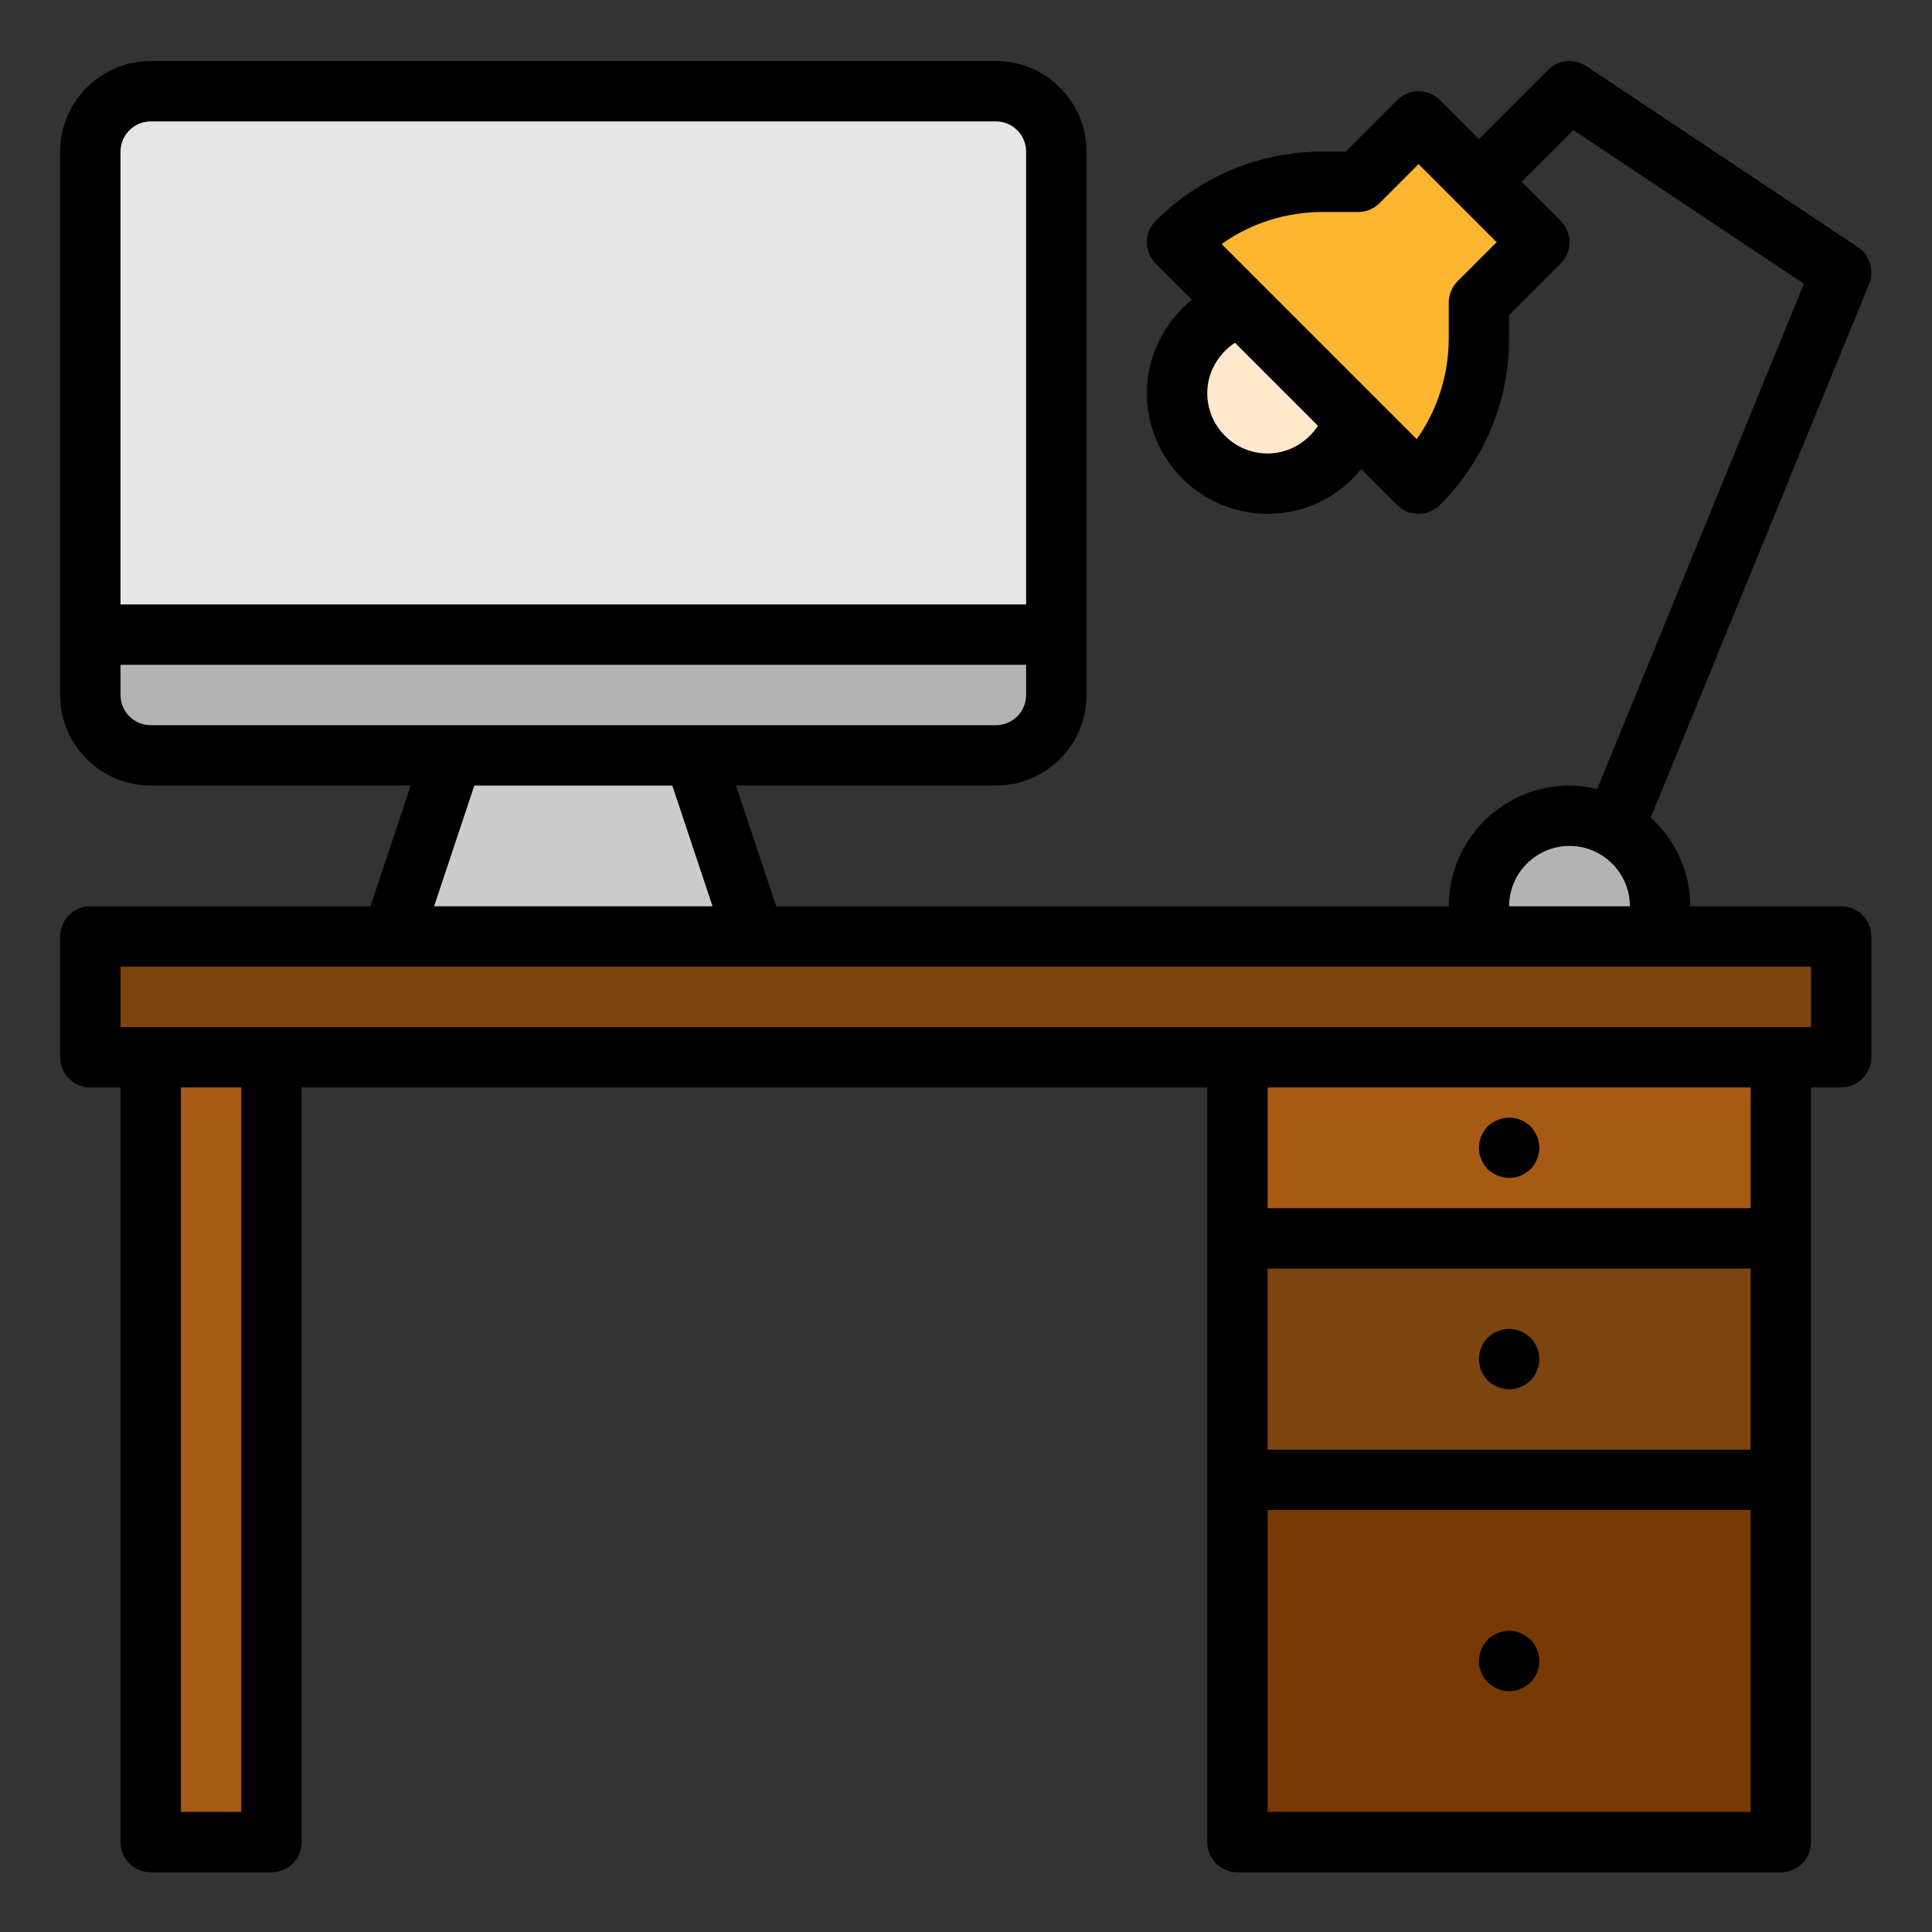 <?xml version="1.0" encoding="iso-8859-1"?>
<!-- Generator: Adobe Illustrator 25.4.1, SVG Export Plug-In . SVG Version: 6.00 Build 0)  -->
<svg version="1.1" id="Layer_1" xmlns="http://www.w3.org/2000/svg" xmlns:xlink="http://www.w3.org/1999/xlink" x="0px" y="0px"
	 viewBox="0 0 512 512" style="enable-background:new 0 0 512 512;" xml:space="preserve">
<rect x="0" y="0" width="512" height="512" fill="#333333" stroke="none"/>
<g>
	<rect x="327.935" y="264.179" style="fill:#A65A14;" width="144" height="88"/>
	<polygon style="fill:#CCCCCC;" points="183.935,200.179 183.935,176.179 119.935,176.179 119.935,200.179 103.935,248.179 
		199.935,248.179 	"/>
	<rect x="39.935" y="264.179" style="fill:#A65A14;" width="32" height="224"/>
	<rect x="23.935" y="248.179" style="fill:#7C440F;" width="464" height="32"/>
	<rect x="327.935" y="328.179" style="fill:#7C440F;" width="144" height="80"/>
	<path style="fill:#E6E6E6;" d="M279.935,40.179v144c0,8.837-7.163,16-16,16h-224c-8.837,0-16-7.163-16-16v-144
		c0-8.837,7.163-16,16-16h224C272.772,24.179,279.935,31.342,279.935,40.179z"/>
	<circle style="fill:#FFE9CC;" cx="335.935" cy="104.179" r="24"/>
	<path style="fill:#FDB62F;" d="M311.935,64.179L311.935,64.179l64,64l0,0c10.245-10.245,16-24.139,16-38.627v-9.373l16-16l-32-32
		l-16,16h-9.373C336.075,48.179,322.18,53.934,311.935,64.179z"/>
	<path style="fill:#B3B3B3;" d="M439.935,248.179h-48v-8c0-13.255,10.745-24,24-24h0c13.255,0,24,10.745,24,24V248.179z"/>
	<path style="fill:#B3B3B3;" d="M279.935,168.179h-256v16c0,8.837,7.163,16,16,16h224c8.837,0,16-7.163,16-16V168.179z"/>
	<rect x="327.935" y="392.179" style="fill:#763A02;" width="144" height="96"/>
	<path d="M487.935,240.179h-40c0-9.327-4.079-17.657-10.466-23.512l57.872-141.461c1.438-3.52,0.195-7.57-2.969-9.684l-72-48
		c-3.164-2.113-7.391-1.699-10.094,1l-18.344,18.344l-10.344-10.344c-3.125-3.125-8.188-3.125-11.312,0l-13.656,13.656h-6.062
		c-16.734,0-32.461,6.516-44.281,18.344c-3.125,3.125-3.125,8.188,0,11.313l9.584,9.584c-7.307,5.972-11.928,14.991-11.928,24.759
		c0,17.645,14.352,32,32,32c9.943,0,18.886-4.537,24.811-11.877l9.533,9.533c1.5,1.5,3.531,2.344,5.656,2.344
		s4.156-0.844,5.656-2.344c11.828-11.832,18.344-27.559,18.344-44.285v-6.059l13.656-13.656c3.125-3.125,3.125-8.188,0-11.313
		l-10.344-10.344l13.704-13.707l61.102,40.734l-54.78,133.902c-2.366-0.56-4.802-0.93-7.337-0.93c-17.648,0-32,14.355-32,32H205.699
		l-10.667-32h68.904c13.234,0,24-10.766,24-24v-144c0-13.234-10.766-24-24-24h-224c-13.234,0-24,10.766-24,24v144
		c0,13.234,10.766,24,24,24h68.904l-10.667,32H23.935c-4.422,0-8,3.582-8,8v32c0,4.418,3.578,8,8,8h8v200c0,4.418,3.578,8,8,8h32
		c4.422,0,8-3.582,8-8v-200h240v200c0,4.418,3.578,8,8,8h144c4.422,0,8-3.582,8-8v-200h8c4.422,0,8-3.582,8-8v-32
		C495.935,243.761,492.357,240.179,487.935,240.179z M335.935,120.179c-8.82,0-16-7.176-16-16c0-5.47,2.907-10.435,7.346-13.342
		l21.998,21.998C346.369,117.274,341.401,120.179,335.935,120.179z M386.279,74.523c-1.5,1.5-2.344,3.535-2.344,5.656v9.371
		c0,9.742-2.969,19.031-8.484,26.832l-51.719-51.723c7.797-5.512,17.078-8.48,26.828-8.48h9.375c2.125,0,4.156-0.844,5.656-2.344
		l10.344-10.344l20.688,20.688L386.279,74.523z M415.935,224.179c8.82,0,16,7.176,16,16h-32
		C399.935,231.355,407.115,224.179,415.935,224.179z M39.935,32.179h224c4.414,0,8,3.59,8,8v120h-240v-120
		C31.935,35.769,35.521,32.179,39.935,32.179z M31.935,184.179v-8h240v8c0,4.41-3.586,8-8,8h-224
		C35.521,192.179,31.935,188.589,31.935,184.179z M125.701,208.179h52.469l10.664,32h-73.797L125.701,208.179z M63.935,480.179h-16
		v-192h16V480.179z M463.935,384.179h-128v-48h128V384.179z M335.935,480.179v-80h128v80H335.935z M463.935,320.179h-128v-32h128
		V320.179z M479.935,272.179h-448v-16h448V272.179z"/>
	<path d="M396.896,311.538c0.961,0.398,2,0.641,3.039,0.641c0.477,0,1.039-0.082,1.516-0.16c0.562-0.082,1.039-0.242,1.523-0.48
		c0.477-0.16,0.961-0.402,1.359-0.723c0.477-0.316,0.883-0.637,1.281-0.957c1.438-1.52,2.32-3.602,2.32-5.68
		c0-2.082-0.883-4.16-2.32-5.68c-0.398-0.32-0.805-0.723-1.281-0.961c-0.398-0.32-0.883-0.562-1.359-0.723
		c-0.484-0.238-0.961-0.398-1.523-0.477c-1.516-0.32-3.117-0.16-4.555,0.477c-1.039,0.402-1.844,0.961-2.641,1.684
		c-1.445,1.52-2.32,3.598-2.32,5.68c0,2.078,0.875,4.16,2.32,5.68C395.053,310.577,395.857,311.136,396.896,311.538z"/>
	<path d="M394.256,365.859c1.516,1.438,3.602,2.32,5.68,2.32c0.477,0,1.039-0.082,1.516-0.16c0.562-0.082,1.039-0.242,1.523-0.48
		c0.477-0.16,0.961-0.402,1.359-0.723c0.477-0.316,0.883-0.637,1.281-0.957c1.438-1.52,2.32-3.602,2.32-5.68
		c0-0.48-0.078-1.043-0.164-1.602c-0.078-0.48-0.234-0.961-0.477-1.441c-0.164-0.477-0.398-0.957-0.719-1.438
		c-0.32-0.402-0.641-0.801-0.961-1.199c-0.398-0.32-0.805-0.641-1.281-0.961c-0.398-0.32-0.883-0.562-1.359-0.723
		c-0.484-0.238-0.961-0.398-1.523-0.477c-1.516-0.32-3.117-0.16-4.555,0.477c-1.039,0.402-1.844,0.961-2.641,1.684
		c-0.32,0.398-0.719,0.797-0.961,1.199c-0.32,0.48-0.562,0.961-0.719,1.438c-0.242,0.48-0.398,0.961-0.484,1.441
		c-0.078,0.559-0.156,1.121-0.156,1.602C391.935,362.257,392.81,364.339,394.256,365.859z"/>
	<path d="M404.334,433.538c-0.398-0.32-0.883-0.562-1.359-0.723c-0.484-0.238-0.961-0.398-1.523-0.477
		c-1.516-0.32-3.117-0.16-4.555,0.477c-1.039,0.402-1.844,0.961-2.641,1.684c-1.445,1.52-2.32,3.598-2.32,5.68
		c0,2.078,0.875,4.16,2.32,5.68c0.797,0.719,1.602,1.277,2.641,1.68c0.961,0.398,2,0.641,3.039,0.641
		c0.477,0,1.039-0.082,1.516-0.16c0.562-0.082,1.039-0.242,1.523-0.48c0.477-0.16,0.961-0.402,1.359-0.723
		c0.477-0.238,0.883-0.637,1.281-0.957c1.438-1.52,2.32-3.602,2.32-5.68c0-2.082-0.883-4.16-2.32-5.68
		C405.217,434.179,404.81,433.859,404.334,433.538z"/>
</g>
</svg>
